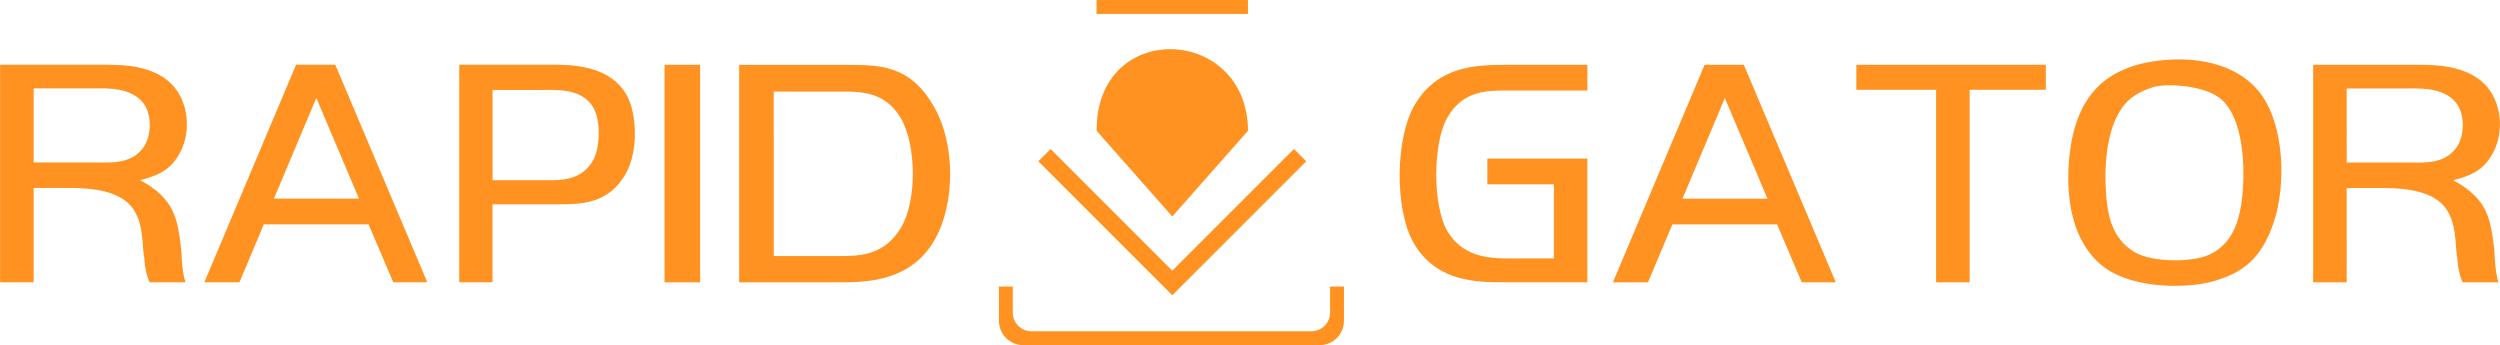 <svg xmlns="http://www.w3.org/2000/svg" xml:space="preserve" width="188.666" height="26.047" style="shape-rendering:geometricPrecision;text-rendering:geometricPrecision;image-rendering:optimizeQuality;fill-rule:evenodd;clip-rule:evenodd" viewBox="0 0 361.41 49.9"><path d="M0 40.81h4.85V27.17H9.7c2.1 0 6.5.04 8.79 2.18 2.44 2.22 1.95 6.09 2.37 8 0 0 0 1.77.75 3.46h5.19c-.53-1.47-.6-4.62-.6-4.62-.56-4.47-.83-7.36-5.94-10.14 2.55-.68 4.28-1.39 5.63-3.76 1.58-2.74 1.39-6.24 0-8.68-2.44-4.25-8.08-4.25-10.82-4.25H0v31.45zm4.85-28.03h8.87c1.5 0 5.6-.26 7.25 2.52.9 1.54.9 4.13-.08 5.75-1.69 2.74-4.92 2.44-6.84 2.44h-9.2V12.78zm24.68 28.03h5.07l3.53-8.38h15.14l3.57 8.38h4.92L48.46 9.36h-5.67L29.53 40.81zm16.19-26.64 6.16 14.54H39.59l6.12-14.54zm34.64 15.37c3.61 0 7.63.04 10.18-4.58 1.65-3.02 1.65-8.52-.04-11.35-2.25-3.83-7.03-4.25-10.18-4.25H66.38v31.45h4.81V29.54h9.17zm-9.17-16.53h7.03c2.1 0 5.75-.3 7.44 2.37 1.31 2.07 1.01 6.07.11 7.73-1.77 3.24-5.18 2.94-7.36 2.94H71.2V13.01zm30.02-3.64h-5.15v31.45h5.15V9.37zm5.64 0v31.45h14.76c4.17 0 10.11-.34 13.45-6.05 3.04-5.24 3.08-13.85 0-19.27-3.42-6.05-7.78-6.12-12.51-6.12h-15.7zm5 3.87h8.64c3.31 0 7.29-.34 9.73 3.84 2.25 3.84 2.37 11.89.04 15.8-2.55 4.29-6.31 4.14-9.62 4.14h-8.79V13.24zM217.8 9.37c-4.77 0-9.92.3-13.19 5.63-2.93 4.81-3.01 15.1-.34 19.95 2.97 5.37 8.27 5.86 12.55 5.86h12.66V22.93h-14.46v3.72h9.62v10.71h-4.7c-3.53 0-8.15.41-10.74-4.02-2.1-3.64-2.07-12.62 0-16.27 2.37-4.21 6.09-3.98 9.35-3.98h10.93V9.37H217.8zm15.37 31.45h5.07l3.53-8.38h15.14l3.57 8.38h4.92L252.1 9.37h-5.67l-13.26 31.45zm16.19-26.64 6.16 14.54h-12.29l6.12-14.54zm19.01-4.81v3.61h11.53v27.84h4.85V12.98h11.01V9.37h-27.39zm38.51.75c-5.11 2.22-6.84 6.91-7.48 10.78-.75 4.66-.9 12.55 3.98 17.06 4.13 3.87 12.4 3.76 16.16 2.82 4.96-1.28 7.48-3.64 9.17-8.64 1.8-5.22 1.62-14.2-2.07-18.82-3.68-4.62-10.11-5-13.9-4.62-2.07.19-4.02.6-5.86 1.43zm4.88 2.37c1.99-.41 7.29-.11 9.51 1.99 3.57 3.38 3.27 11.76 2.74 15.1-.38 2.4-1.24 5.63-4.55 7.21-2.55 1.2-8.34 1.16-10.86-.34-3.46-2.03-3.94-5.79-4.13-8.49-.23-3.27-.26-10.63 3.64-13.79 1.09-.86 2.67-1.47 3.64-1.69zm22.65 28.33h4.85V27.18h4.85c2.1 0 6.5.04 8.79 2.18 2.44 2.22 1.95 6.09 2.37 8 0 0 0 1.77.75 3.46h5.19c-.53-1.47-.6-4.62-.6-4.62-.56-4.47-.83-7.36-5.94-10.14 2.55-.68 4.28-1.39 5.63-3.76 1.58-2.74 1.39-6.24 0-8.68-2.44-4.25-8.08-4.25-10.82-4.25h-15.07v31.45zm4.85-28.03h8.87c1.5 0 5.6-.26 7.25 2.52.9 1.54.9 4.13-.08 5.75-1.69 2.74-4.92 2.44-6.84 2.44h-9.2V12.79z" style="fill:#ff9220;fill-rule:nonzero"/><path d="m171.25 40.91 17.59-17.59-1.78-1.78-17.59 17.59-17.59-17.59-1.78 1.78 17.59 17.59 1.78 1.77 1.77-1.77zm-26.85.52h2.01v3.78c0 1.47 1.2 2.68 2.68 2.68h40.51c1.47 0 2.68-1.21 2.68-2.68v-3.78h2.01v4.96c0 1.93-1.58 3.51-3.51 3.51h-42.86c-1.93 0-3.51-1.58-3.51-3.51v-4.96zm36.01-22.52L169.47 31.3l-10.94-12.39c-.1-16.16 21.79-15.3 21.89 0zM158.52 0h21.89v2.01h-21.89V0z" style="fill:#ff9220"/></svg>
